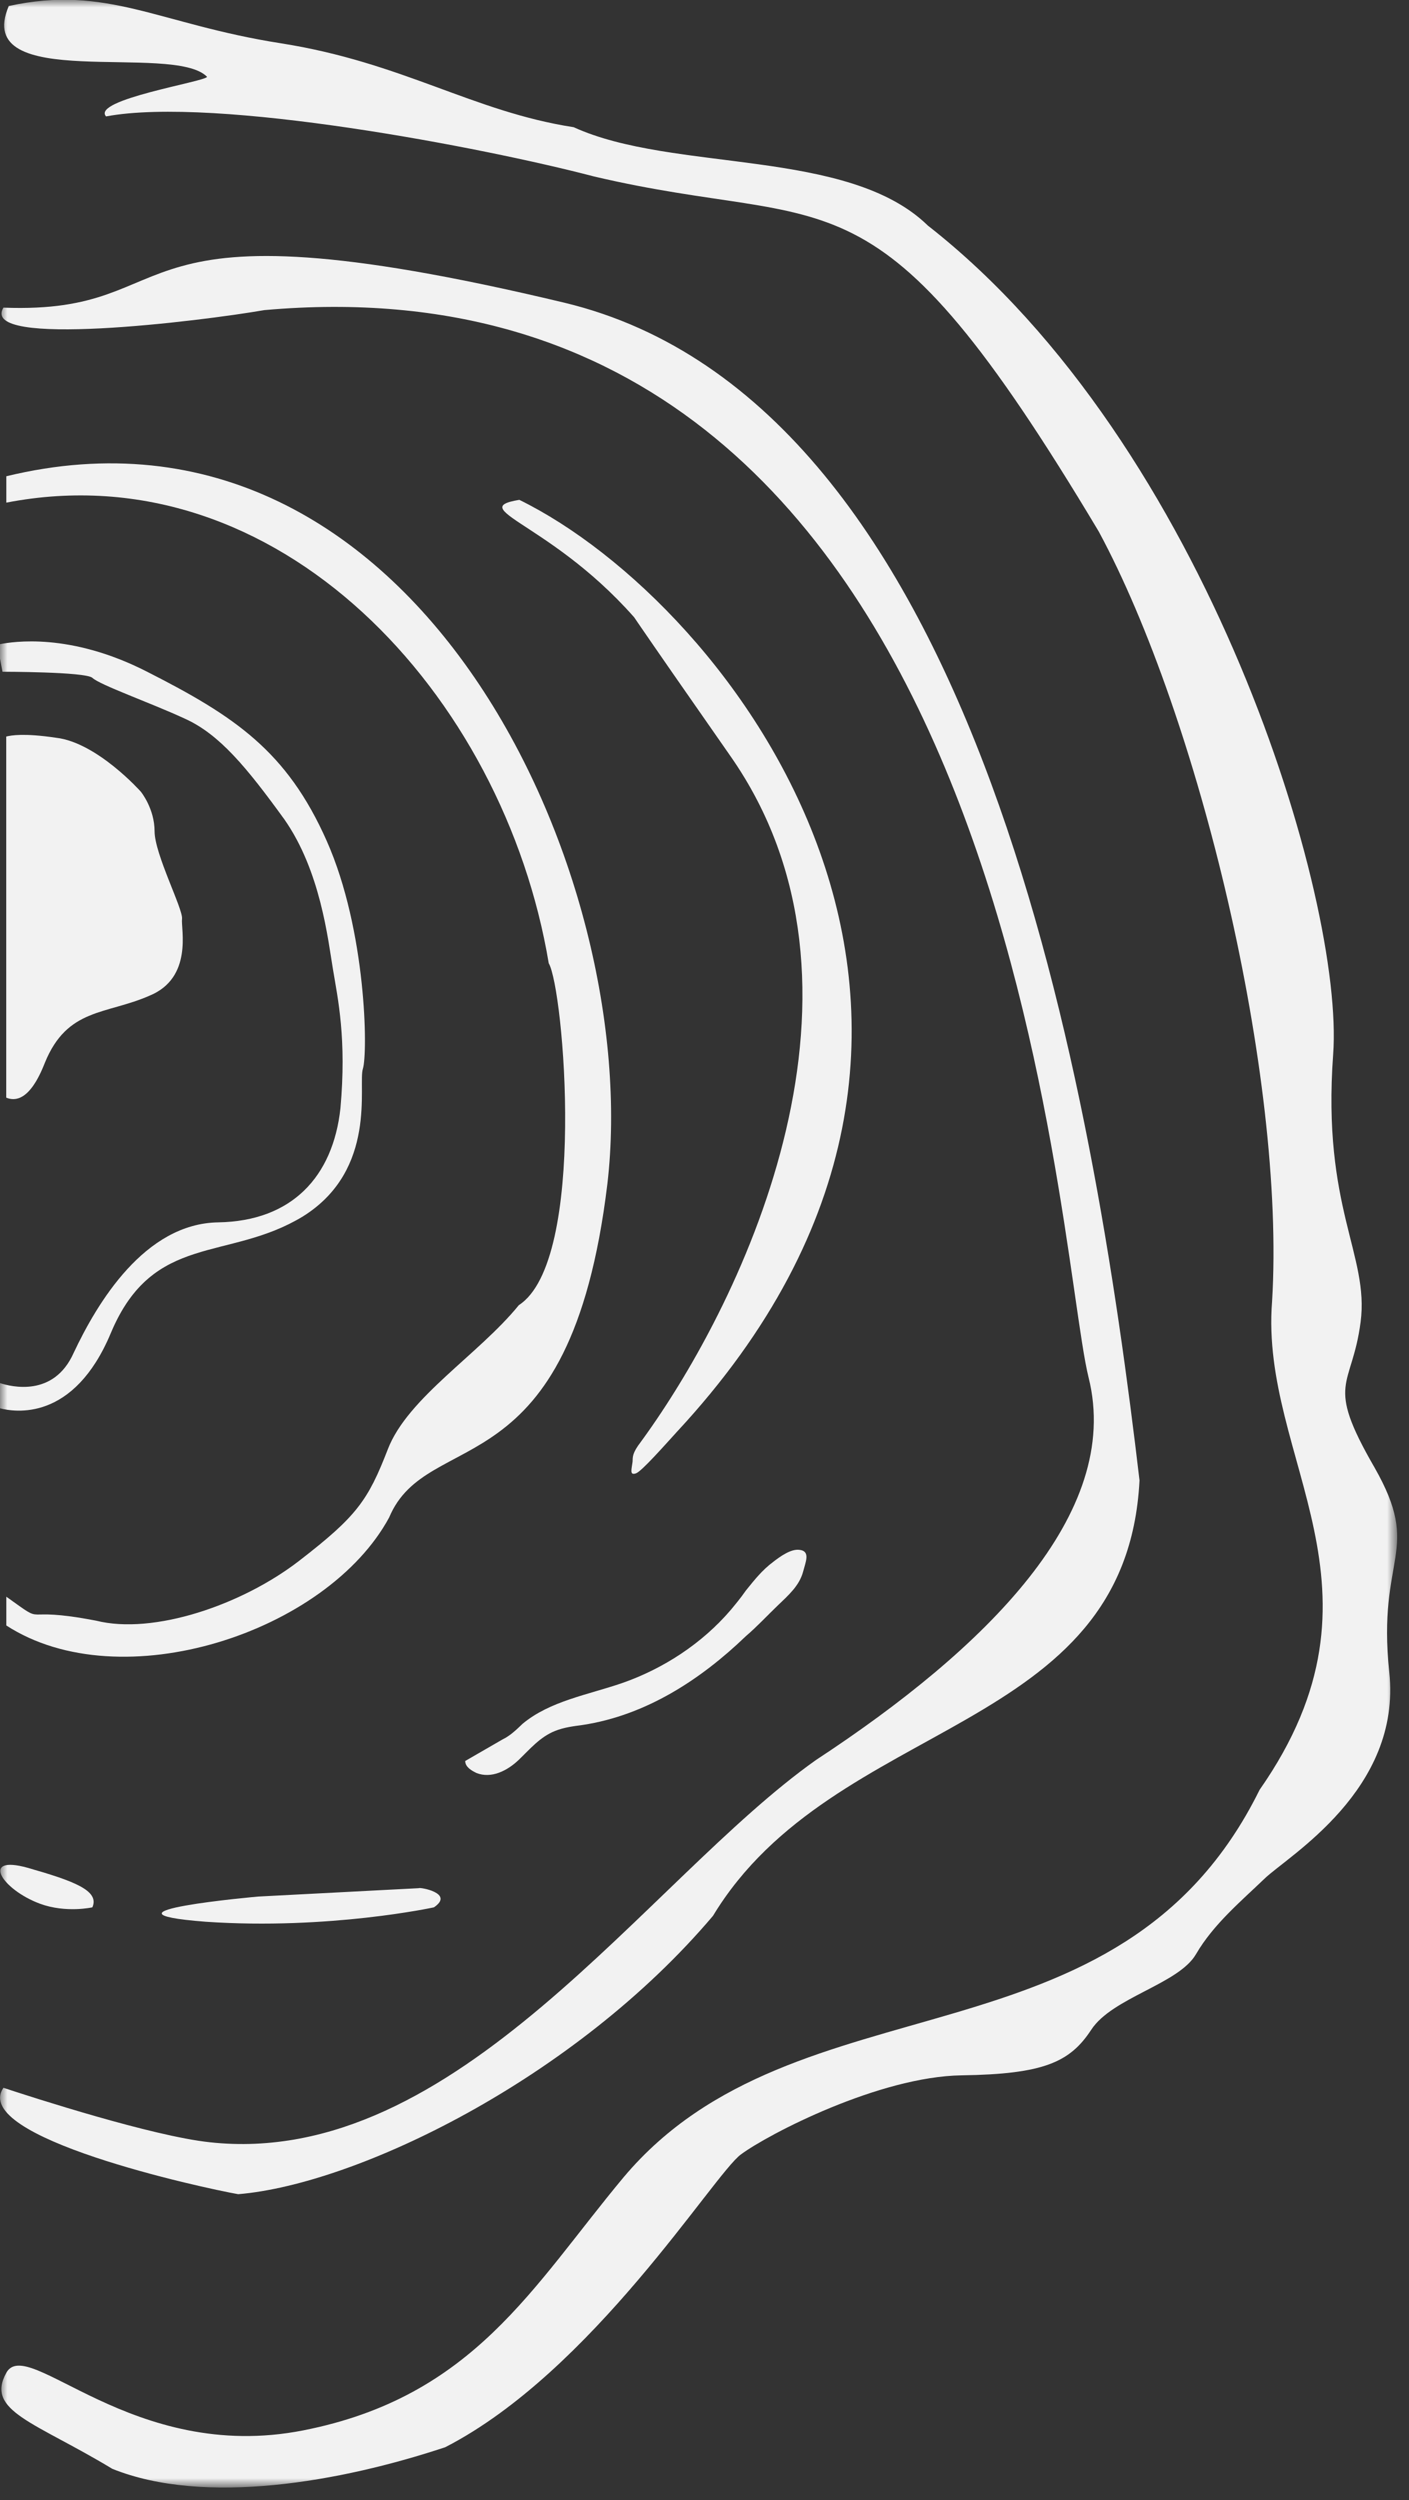 <svg width="97" height="172" fill="none" xmlns="http://www.w3.org/2000/svg"><rect width="100%" height="100%" fill="#333333" stroke="none"/><mask id="a" style="mask-type:luminance" maskUnits="userSpaceOnUse" x="0" y="0" width="97" height="172"><path d="M0 0h96.154v171.089H0V0z" fill="#fff"/></mask><g mask="url(#a)" fill="#F2F2F2"><path d="M.433 163.251c1.459-2.641 8.67 6.273 20.432 3.962 11.762-2.311 15.797-9.904 22.064-17.415 11.934-14.195 34.084-7.015 43.785-26.657 9.701-13.866 0-22.697.859-33.59.944-15.517-5.066-40.276-11.934-52.986-15.54-25.998-17.943-20.468-34.77-24.43-7.555-1.98-26.013-5.53-33.568-4.126-1.03-1.156 6.868-2.394 6.954-2.724C11.936 2.892-1.971 6.441.604.415 7.386-1.07 10.906 1.655 19.32 2.976c8.414 1.32 13.221 4.704 20.175 5.776 6.869 3.137 18.888 1.404 24.382 6.768 19.317 15.103 28.675 46.465 27.902 57.03-.772 10.564 2.49 13.782 1.89 18.404-.602 4.622-2.49 4.044.944 9.987 3.348 5.859.171 6.024 1.03 14.113.858 8.088-6.954 12.627-8.585 14.195-1.632 1.568-3.52 3.136-4.722 5.199-1.202 2.064-5.752 2.972-7.212 5.2s-3.262 3.054-8.928 3.136c-5.667.083-13.308 4.044-15.197 5.447-1.888 1.403-10.216 14.939-20.347 20.138-7.211 2.394-16.57 4.044-22.922 1.486-5.323-3.219-8.757-3.962-7.297-6.603z"/><path d="M6.36 131.225s-1.804.413-3.607-.248c-2.661-.99-4.12-3.383-.858-2.475 3.176.907 4.98 1.568 4.464 2.723zm23.512.001s-7.211 1.568-15.71.991c-8.5-.661 3.605-1.733 3.605-1.733l11.075-.578c0-.083 2.49.33 1.03 1.32z"/><path d="M14.424 147.386c17.06 1.873 30.08-18.044 41.754-26.3 11.674-7.66 21.102-16.937 18.767-26.3-2.334-9.361-5.118-78.047-56.75-73.45-4.4.766-19.665 2.638-17.959-.17 13.29.51 6.555-8.001 38.612-.341 28.734 6.894 36.456 54.386 39.6 81.026-.899 17.619-21.013 16.172-29.364 29.96-9.518 11.235-24.514 18.469-32.685 19.15-2.424-.426-18.497-3.915-16.163-7.32 2.065.681 10.237 3.319 14.188 3.745z"/><path d="M35.751 34.389c-3.982.665 3 1.733 9.014 9.413 0 0-7.335-10.187 5.513 8.207 11.073 15.814 1.198 37.114-6.146 47.172-.619.804-.567 1.046-.583 1.387-.065.52-.232.976.255.79.403-.169 1.96-1.93 2.814-2.867 26.075-28.069 3.722-56.954-10.867-64.102zm-1.149 85.281c.515-.247.945-.66 1.374-1.073 1.888-1.568 4.464-1.981 6.868-2.806 2.833-.99 5.495-2.723 7.469-5.034.343-.413.687-.826 1.03-1.321.601-.743 1.116-1.403 1.89-1.981.428-.33 1.201-.907 1.802-.825.773.082.43.825.257 1.486-.257.99-1.03 1.65-1.802 2.393-.687.66-1.374 1.403-2.147 2.063-3.09 2.971-6.868 5.447-11.246 6.108-.601.082-1.288.165-1.89.412-1.03.413-1.716 1.238-2.489 1.981-.773.743-1.889 1.321-2.919.908-.343-.165-.773-.413-.773-.825"/><path d="M.432 109.851c3.005 2.146.601.578 6.181 1.651 3.95.99 10.045-1.073 13.994-4.127 3.95-3.053 4.722-4.126 6.096-7.675 1.373-3.549 6.267-6.52 9.014-9.904 4.722-3.053 3.091-21.788 2.06-23.521C34.688 47.787 19.148 30.95.433 34.582v-1.815c28.245-6.85 43.87 27.483 41.38 48.693-2.575 21.294-12.362 16.59-15.023 22.944-4.293 7.923-18.459 12.545-26.357 7.428v-1.981z"/><path d="M.426 50.675c.343-.083 1.202-.248 3.434.082 2.833.33 5.838 3.714 5.838 3.714s.944 1.156.944 2.724c0 1.568 1.975 5.364 1.889 6.024-.086.66.773 4.044-2.232 5.282-3.005 1.32-5.666.826-7.212 4.622-1.03 2.641-2.06 2.641-2.661 2.394V50.675z"/><path d="M-.001 95.158c.772.247 3.692.99 5.065-2.064 1.631-3.466 4.894-8.913 9.959-8.996 5.065-.082 7.898-3.136 8.413-7.84.43-4.787-.171-7.51-.515-9.574-.343-2.063-.858-6.767-3.348-10.316-2.576-3.55-4.464-5.86-6.868-6.933-2.318-1.073-5.838-2.31-6.353-2.806-.515-.413-6.181-.413-6.181-.413l-.172-.907v-.99c.858-.166 4.808-.826 10.13 1.897 6.01 3.054 9.616 5.447 12.363 11.637s2.833 14.608 2.49 15.681c-.344 1.073 1.03 6.933-4.121 10.152-5.151 3.136-10.303 1.073-13.221 8.005-2.576 6.19-6.697 5.447-7.641 5.2v-1.733z"/></g></svg>